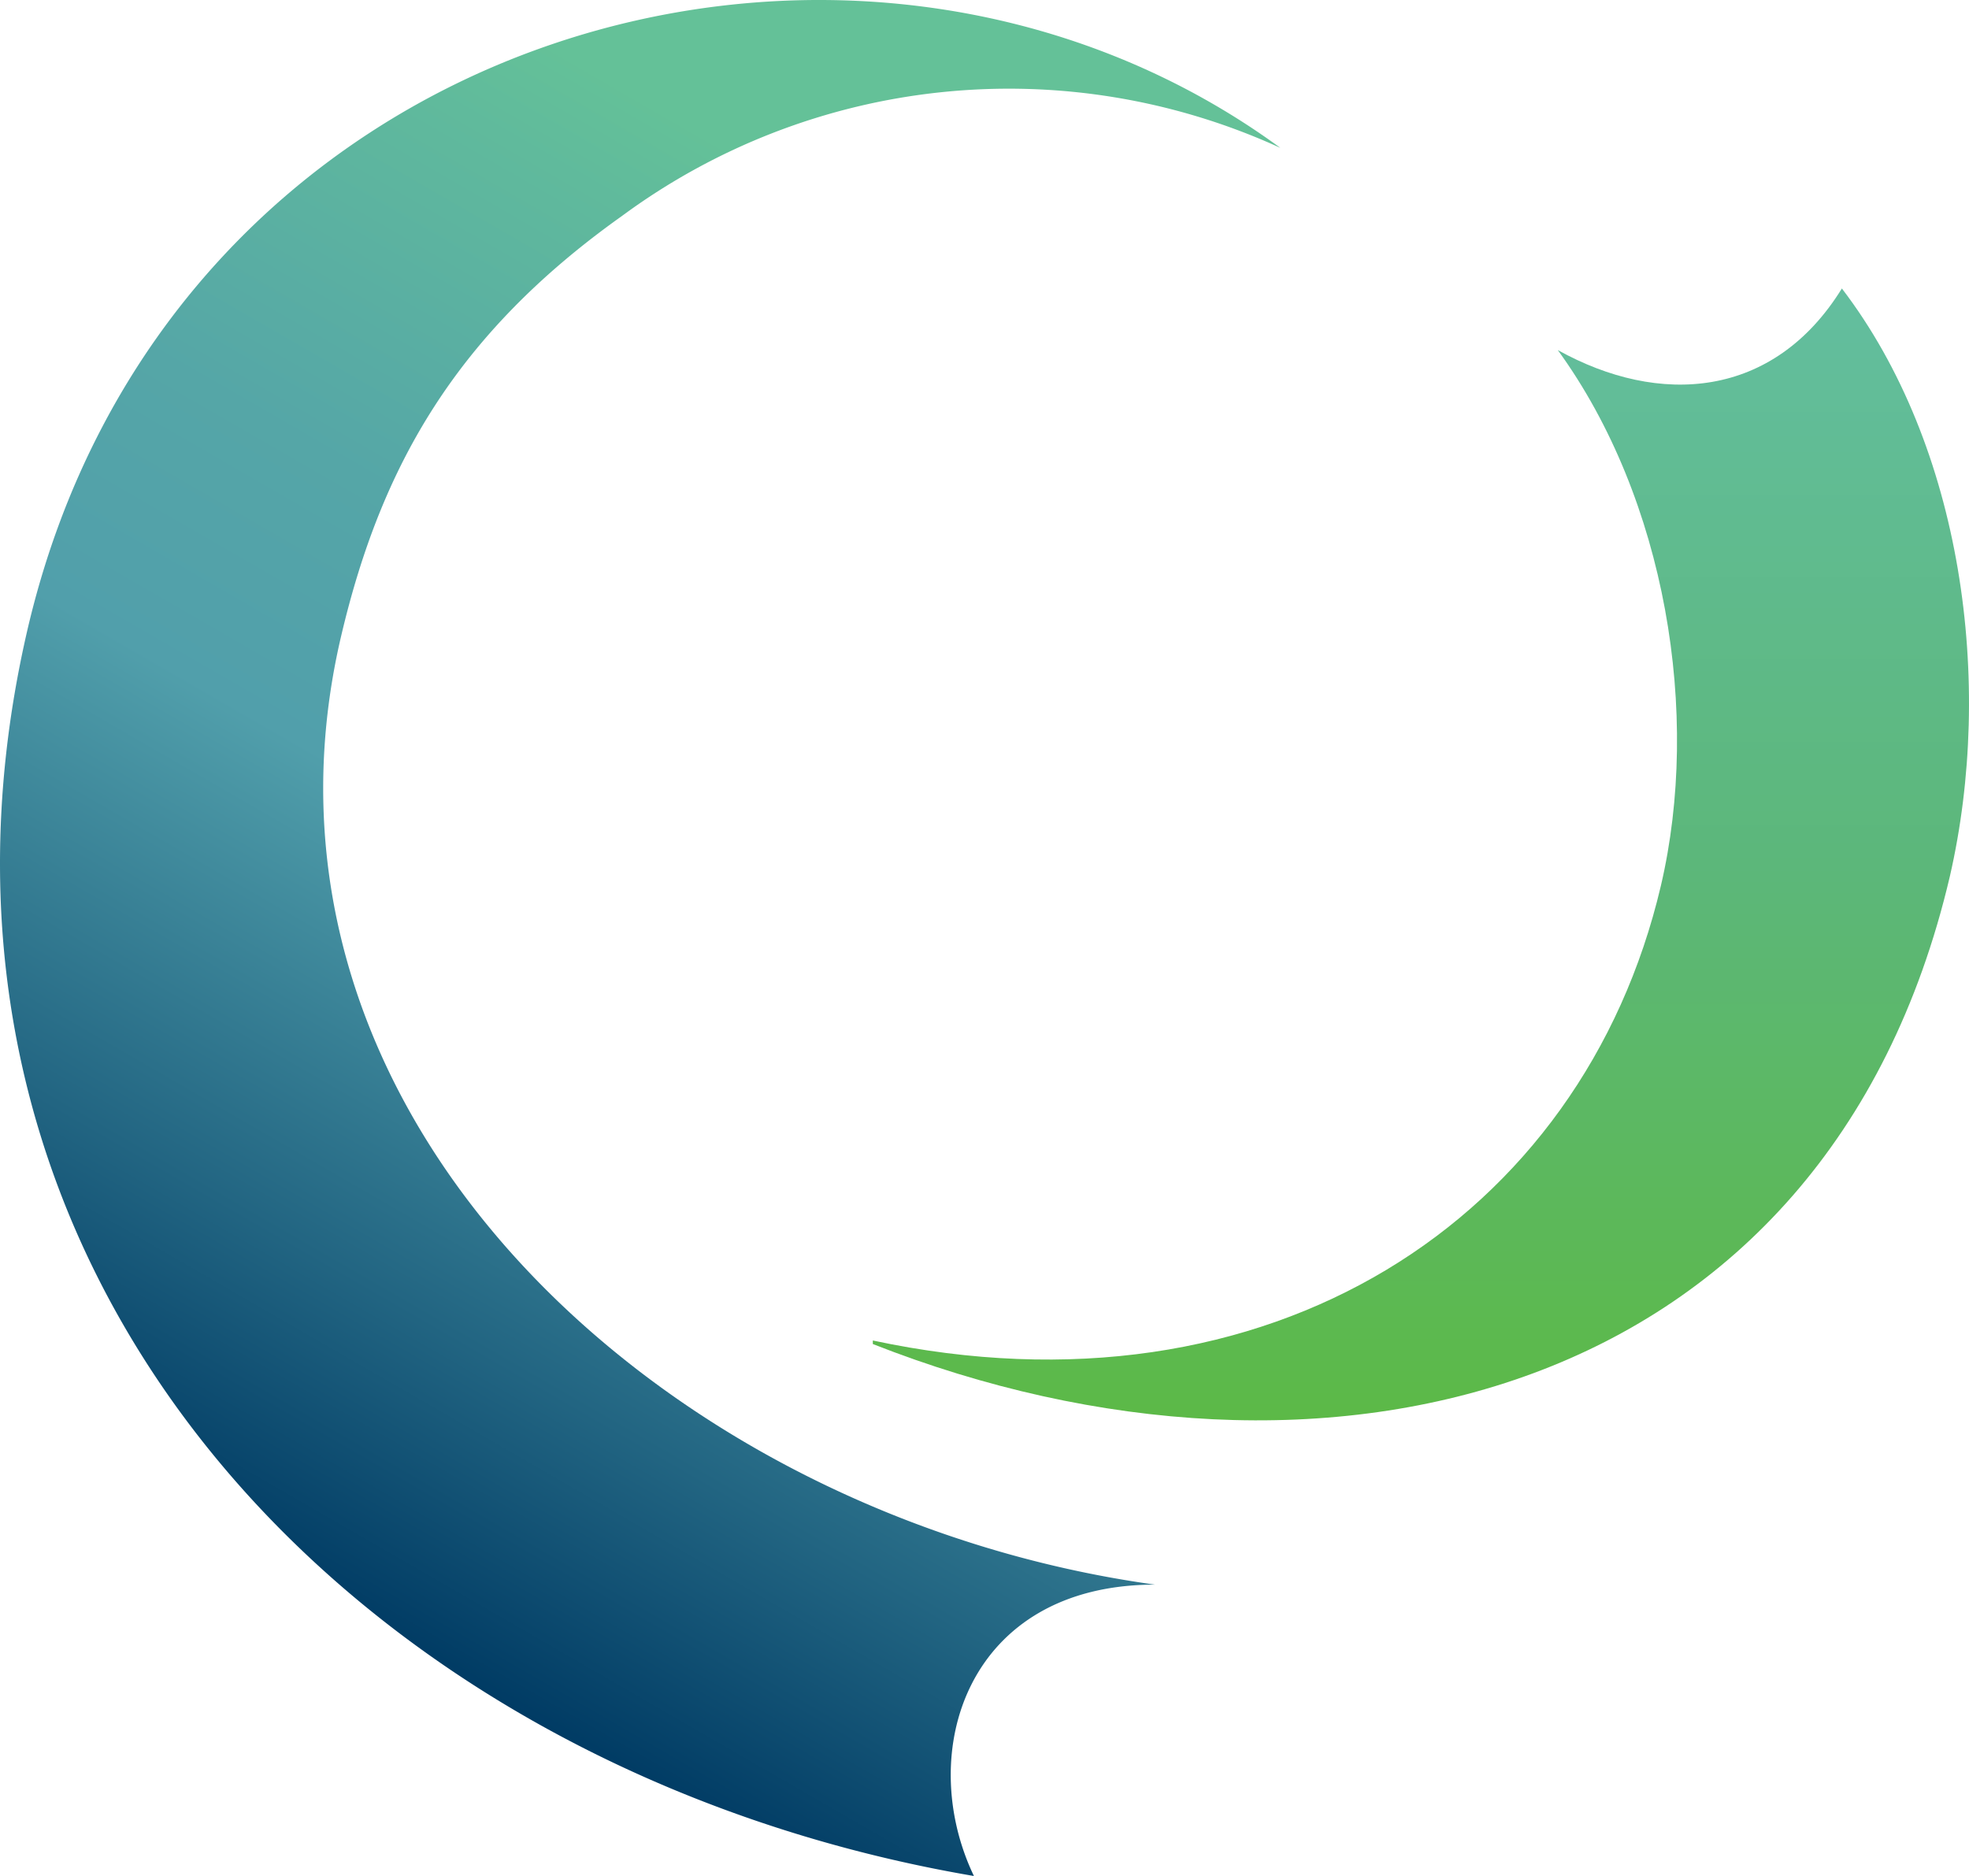 <svg xmlns="http://www.w3.org/2000/svg" xmlns:xlink="http://www.w3.org/1999/xlink" viewBox="0 0 2068.41 1970.78"><defs><style>.cls-1{fill:url(#Ikke-navngivet_forløb_6);}.cls-2{fill:url(#Ikke-navngivet_forløb_5);}</style><linearGradient id="Ikke-navngivet_forløb_6" x1="309.58" y1="3298.61" x2="1223.74" y2="4881.94" gradientTransform="matrix(1, 0, 0, -1, 0, 4962)" gradientUnits="userSpaceOnUse"><stop offset="0" stop-color="#003b64"/><stop offset="0.17" stop-color="#226582"/><stop offset="0.42" stop-color="#519fab"/><stop offset="0.57" stop-color="#55a6a7"/><stop offset="0.78" stop-color="#60ba9c"/><stop offset="0.84" stop-color="#64c198"/><stop offset="1" stop-color="#64c198"/></linearGradient><linearGradient id="Ikke-navngivet_forløb_5" x1="1492.65" y1="4658.95" x2="1492.65" y2="3469.89" gradientTransform="matrix(1, 0, 0, -1, 0, 4962)" gradientUnits="userSpaceOnUse"><stop offset="0" stop-color="#63be9f"/><stop offset="0.51" stop-color="#5cb77a"/><stop offset="1" stop-color="#5cb947"/></linearGradient></defs><g id="Lag_2" data-name="Lag 2"><g id="Lag_1-2" data-name="Lag 1"><path class="cls-1" d="M1213.24,1664.69c-513.4-71.19-973.92-491.6-854.73-997.11,42.2-179,121.27-317.22,294.72-440.59A684.8,684.8,0,0,1,1345,155.34h0C894.16-174.4,171.61,32.21,27.61,666.88c-152.35,671.78,346.2,1193.06,995.48,1303.9C960.71,1840.46,1016.14,1664.69,1213.24,1664.69Z"/><path class="cls-2" d="M1934.87,303.05c-71.66,116-191.77,124.06-298.44,64.7h0c113.86,156.75,150.49,382.84,108.29,562.79-82.32,350.38-411.36,566.73-827.83,477.68v3.71c471,185.51,1002,60.06,1131.37-491.13C2095.1,717,2061.48,468.62,1934.87,303.05Z"/></g></g></svg>